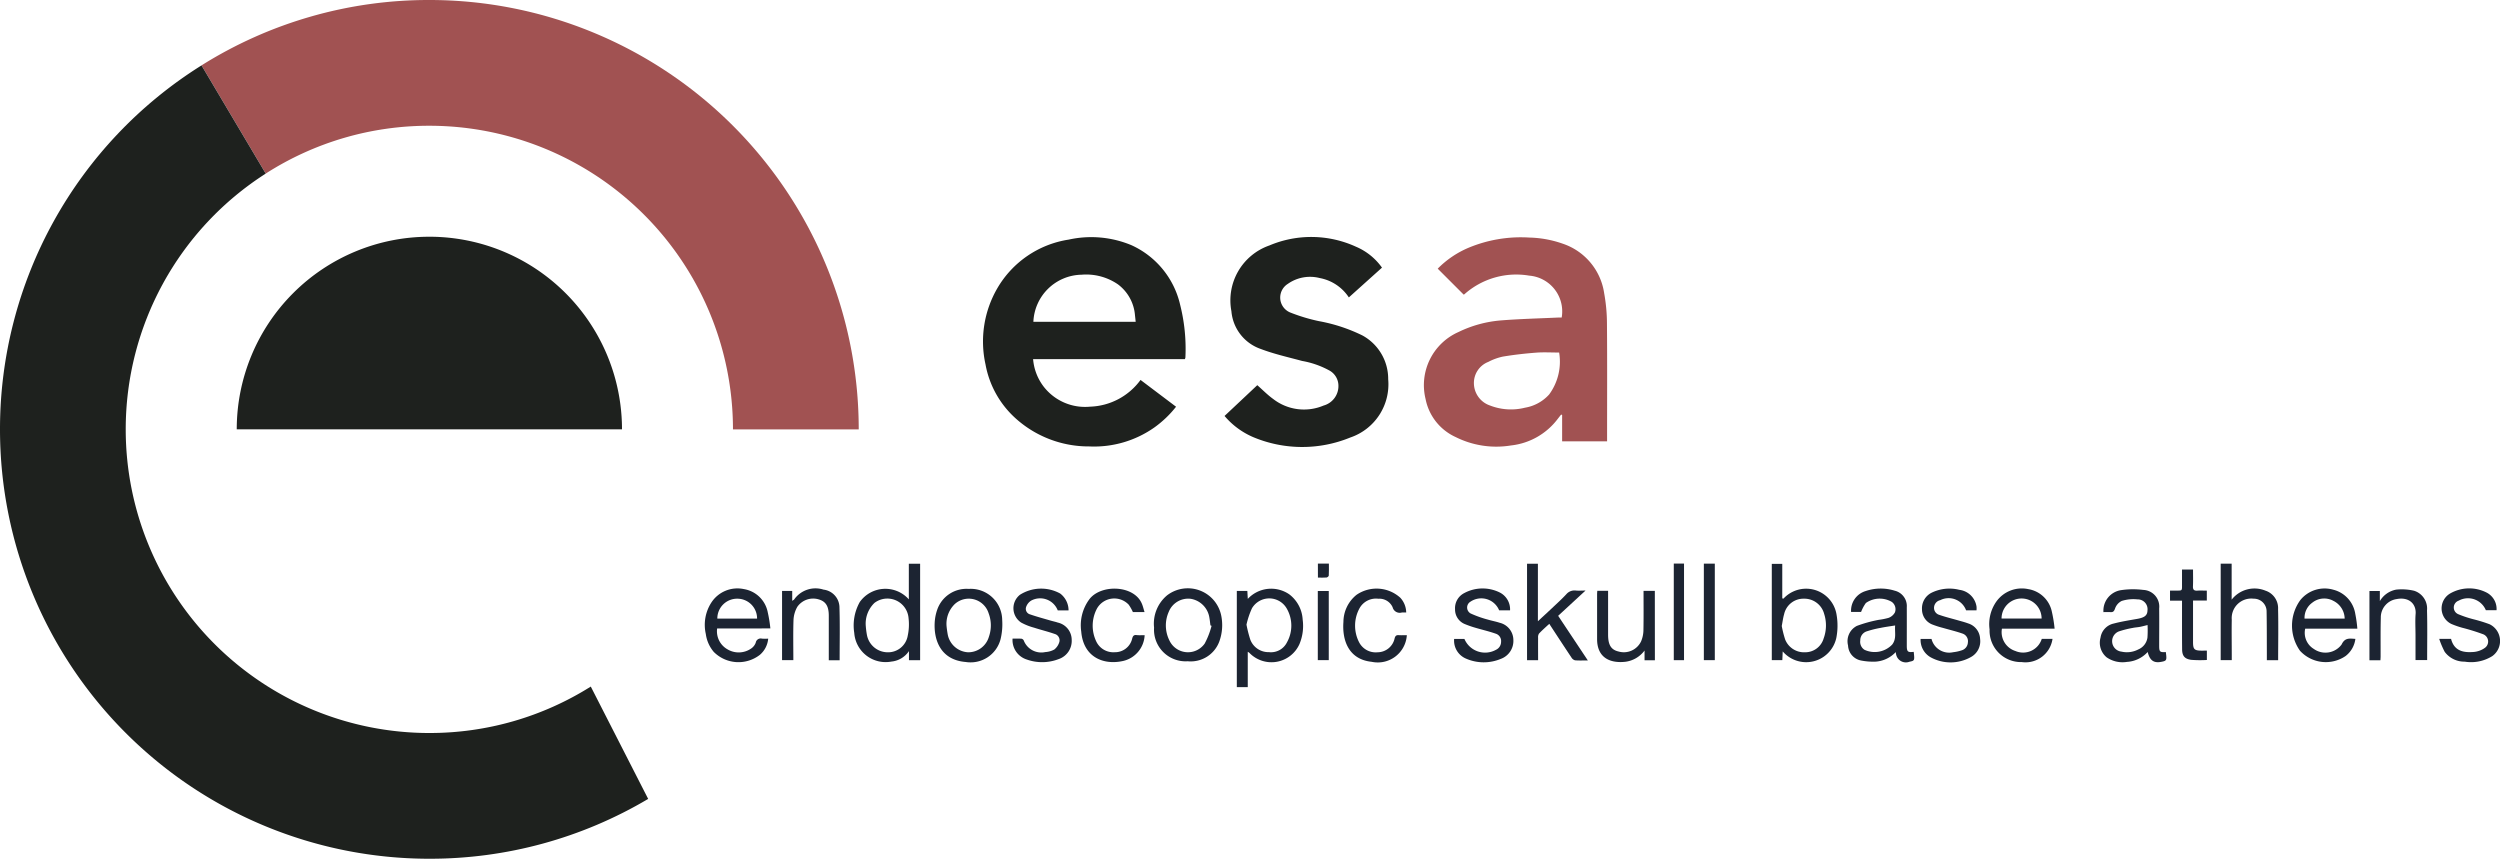 <svg xmlns="http://www.w3.org/2000/svg" width="221.435" height="76.061" viewBox="0 0 221.435 76.061">
  <g id="Group_156" data-name="Group 156" transform="translate(993.69 -104.439)">
    <g id="Group_131" data-name="Group 131" transform="translate(-931.255 125.426)">
      <path id="Path_24" data-name="Path 24" d="M-164.212,311.069h-13.444a4.616,4.616,0,0,0,.927,2.423,4.635,4.635,0,0,0,4.125,1.787,5.765,5.765,0,0,0,4.464-2.368l3.146,2.374a9.412,9.412,0,0,1-1.886,1.811,9.273,9.273,0,0,1-5.808,1.705,9.664,9.664,0,0,1-6.571-2.536,8.453,8.453,0,0,1-2.61-4.718,9.394,9.394,0,0,1,1.05-6.765,8.872,8.872,0,0,1,6.315-4.3,9.244,9.244,0,0,1,5.544.488,7.678,7.678,0,0,1,4.323,5.265,15.922,15.922,0,0,1,.471,4.686A.751.751,0,0,1-164.212,311.069Zm-4.358-3.306c-.024-.224-.041-.395-.061-.565a3.783,3.783,0,0,0-1.51-2.752,4.961,4.961,0,0,0-3.219-.855,4.352,4.352,0,0,0-4.271,4.172Z" transform="translate(206.727 -300.246)" fill="#1e211e"/>
      <path id="Path_25" data-name="Path 25" d="M194.218,307.553a3.179,3.179,0,0,0-2.877-3.712,6.9,6.9,0,0,0-5.736,1.646.216.216,0,0,1-.067.037l-2.3-2.3a8.41,8.41,0,0,1,2.753-1.861,12.036,12.036,0,0,1,5.366-.894,9.55,9.55,0,0,1,2.976.55,5.464,5.464,0,0,1,3.651,4.4,15.337,15.337,0,0,1,.244,2.7c.028,3.3.011,6.591.011,9.887v.511h-3.982V316.18l-.09-.033c-.1.128-.2.255-.3.384a6,6,0,0,1-4.135,2.351,8.043,8.043,0,0,1-4.91-.745,4.694,4.694,0,0,1-2.66-3.367,5.143,5.143,0,0,1,2.917-5.935,10.5,10.5,0,0,1,3.758-1.028c1.679-.134,3.365-.174,5.047-.253C193.988,307.549,194.093,307.553,194.218,307.553Zm-.225,3.1c-.716,0-1.384-.042-2.045.01-.981.076-1.962.186-2.932.348a5.045,5.045,0,0,0-1.3.471,2,2,0,0,0-1.273,1.917,2.1,2.1,0,0,0,1.429,1.946,5.1,5.1,0,0,0,3.1.192,3.709,3.709,0,0,0,2.134-1.168A4.912,4.912,0,0,0,193.993,310.655Z" transform="translate(-118.328 -300.414)" fill="#a15252"/>
      <path id="Path_26" data-name="Path 26" d="M28.223,305.395a3.949,3.949,0,0,0-2.584-1.716,3.416,3.416,0,0,0-2.826.52,1.428,1.428,0,0,0,.278,2.555,15.616,15.616,0,0,0,2.477.742,14.673,14.673,0,0,1,3.856,1.268,4.384,4.384,0,0,1,2.284,3.882,4.976,4.976,0,0,1-3.361,5.159,11.217,11.217,0,0,1-8.586-.031,6.856,6.856,0,0,1-2.548-1.879l2.9-2.726c.479.42.907.862,1.4,1.216a4.452,4.452,0,0,0,4.472.588A1.789,1.789,0,0,0,27.3,313.2a1.55,1.55,0,0,0-.744-1.3,7.82,7.82,0,0,0-2.471-.877c-1.231-.334-2.486-.612-3.672-1.065a3.876,3.876,0,0,1-2.592-3.339,5.149,5.149,0,0,1,3.361-5.824,9.516,9.516,0,0,1,7.67.109,5.415,5.415,0,0,1,2.306,1.854Z" transform="translate(28.815 -300.039)" fill="#1e211e"/>
      <path id="Path_27" data-name="Path 27" d="M-283.932,572.994v-3.155h1v8.544h-.989v-.809a2.12,2.12,0,0,1-1.555.928,2.785,2.785,0,0,1-3.29-2.536,4.239,4.239,0,0,1,.489-2.738A2.777,2.777,0,0,1-283.932,572.994Zm-3.808,2.429a7,7,0,0,0,.1.74,1.877,1.877,0,0,0,1.821,1.517,1.764,1.764,0,0,0,1.79-1.473,4.7,4.7,0,0,0,.074-1.538,1.885,1.885,0,0,0-3.022-1.362A2.548,2.548,0,0,0-287.739,575.422Z" transform="translate(301.996 -540.891)" fill="#1c2432"/>
      <path id="Path_28" data-name="Path 28" d="M469.93,577.669l-.034.774h-.933v-8.528h.928v3.058c.063.012.1.028.109.019a2.729,2.729,0,0,1,4.7,1.427,5.644,5.644,0,0,1-.022,2.058A2.735,2.735,0,0,1,469.93,577.669Zm-.085-2.25a9.486,9.486,0,0,0,.3,1.191,1.8,1.8,0,0,0,1.766,1.137,1.7,1.7,0,0,0,1.646-1.23,3.337,3.337,0,0,0,.047-2.159A1.814,1.814,0,0,0,471.79,573a1.751,1.751,0,0,0-1.737,1.381C469.96,574.7,469.921,575.034,469.845,575.419Z" transform="translate(-374.463 -540.959)" fill="#1c2432"/>
      <path id="Path_29" data-name="Path 29" d="M28.3,599.1h-.969v-8.521h.932l.04.707a2.827,2.827,0,0,1,3.679-.4,3.016,3.016,0,0,1,1.182,2.235,4.173,4.173,0,0,1-.281,2.16,2.716,2.716,0,0,1-4.435.79,1.113,1.113,0,0,0-.148-.1Zm-.114-5.536a11.465,11.465,0,0,0,.335,1.319,1.717,1.717,0,0,0,1.652,1.12,1.581,1.581,0,0,0,1.6-.869,3.028,3.028,0,0,0-.037-3.023,1.782,1.782,0,0,0-3.062.005A7.255,7.255,0,0,0,28.186,593.569Z" transform="translate(19.784 -559.227)" fill="#1c2432"/>
      <path id="Path_30" data-name="Path 30" d="M537.561,595.9c.086.775.082.783-.38.878a.882.882,0,0,1-1.178-.643c-.015-.051-.018-.1-.035-.212a2.688,2.688,0,0,1-1.777.844,5.478,5.478,0,0,1-1.3-.1,1.414,1.414,0,0,1-1.146-1.328,1.523,1.523,0,0,1,.783-1.738,11.682,11.682,0,0,1,1.949-.538,5.757,5.757,0,0,0,.857-.173,1.059,1.059,0,0,0,.561-.482.8.8,0,0,0-.281-.934,2.128,2.128,0,0,0-2.291.1,3.514,3.514,0,0,0-.423.79h-.887a1.811,1.811,0,0,1,1.268-1.841,4.165,4.165,0,0,1,2.6-.038,1.4,1.4,0,0,1,1.066,1.466c.005,1.138,0,2.276,0,3.413C536.949,595.891,537.036,595.964,537.561,595.9Zm-1.644-2.336c-.471.076-.891.131-1.3.216a8.741,8.741,0,0,0-1.232.31.823.823,0,0,0-.558.8.836.836,0,0,0,.37.827,2.146,2.146,0,0,0,2.451-.455C536.064,594.736,535.859,594.141,535.917,593.565Z" transform="translate(-430.49 -559.151)" fill="#1c2432"/>
      <path id="Path_31" data-name="Path 31" d="M740.335,592.914a1.839,1.839,0,0,1,1.59-1.95,7.28,7.28,0,0,1,1.947-.015,1.478,1.478,0,0,1,1.4,1.644c.013,1.1,0,2.2,0,3.294,0,.543.058.6.588.565.1.732.08.775-.4.867-.662.128-1.018-.117-1.206-.872a2.7,2.7,0,0,1-1.845.878,2.469,2.469,0,0,1-1.791-.406,1.68,1.68,0,0,1-.541-1.746,1.5,1.5,0,0,1,1.168-1.246c.68-.18,1.38-.289,2.074-.412.659-.116.907-.307.917-.75a.869.869,0,0,0-.885-.978,3.435,3.435,0,0,0-1.4.139,1.185,1.185,0,0,0-.591.682c-.09.243-.172.322-.406.308C740.761,592.9,740.561,592.914,740.335,592.914Zm3.908,1.145c-.266.065-.469.123-.676.162s-.424.048-.632.093a8.653,8.653,0,0,0-1.231.309.929.929,0,0,0,.232,1.792,2.157,2.157,0,0,0,1.475-.19,1.34,1.34,0,0,0,.823-1.059A9.592,9.592,0,0,0,744.243,594.058Z" transform="translate(-616.46 -559.684)" fill="#1c2432"/>
      <path id="Path_32" data-name="Path 32" d="M-410.7,593.925a1.832,1.832,0,0,0,.917,1.846,1.935,1.935,0,0,0,2.088-.066,1.082,1.082,0,0,0,.414-.522.443.443,0,0,1,.553-.359,4.783,4.783,0,0,0,.55,0,2.124,2.124,0,0,1-.738,1.435,3.089,3.089,0,0,1-4.081-.258,3.079,3.079,0,0,1-.706-1.588,3.638,3.638,0,0,1,.5-2.8,2.751,2.751,0,0,1,2.875-1.177,2.574,2.574,0,0,1,2.111,2.055,11.812,11.812,0,0,1,.232,1.428Zm3.537-.875a1.747,1.747,0,0,0-1.72-1.764,1.753,1.753,0,0,0-1.8,1.764Z" transform="translate(411.785 -559.244)" fill="#1c2432"/>
      <path id="Path_33" data-name="Path 33" d="M654.344,593.933h-4.666a1.753,1.753,0,0,0,1.2,1.979,1.73,1.73,0,0,0,2.328-1.076h.952a2.418,2.418,0,0,1-2.726,2.055A2.784,2.784,0,0,1,648.584,594a3.479,3.479,0,0,1,.6-2.47,2.765,2.765,0,0,1,2.83-1.1,2.554,2.554,0,0,1,2.091,2.019A12,12,0,0,1,654.344,593.933Zm-4.7-.9h3.548a1.774,1.774,0,0,0-3.548,0Z" transform="translate(-534.794 -559.235)" fill="#1c2432"/>
      <path id="Path_34" data-name="Path 34" d="M904.219,593.956H899.6a1.665,1.665,0,0,0,.761,1.793,1.782,1.782,0,0,0,2.463-.39c.294-.63.71-.529,1.22-.5a2.25,2.25,0,0,1-.871,1.521,3.105,3.105,0,0,1-4.034-.468,3.852,3.852,0,0,1,.026-4.486,2.768,2.768,0,0,1,2.93-.92,2.624,2.624,0,0,1,1.94,2.131A11.225,11.225,0,0,1,904.219,593.956Zm-1.123-.893a1.79,1.79,0,0,0-.984-1.563,1.692,1.692,0,0,0-1.888.155,1.651,1.651,0,0,0-.683,1.408Z" transform="translate(-757.854 -559.258)" fill="#1c2432"/>
      <path id="Path_35" data-name="Path 35" d="M844.562,578.361h-1c0-.246,0-.471,0-.7-.005-1.205,0-2.41-.022-3.615a1.125,1.125,0,0,0-1.154-1.133,1.73,1.73,0,0,0-1.932,1.854c-.019,1.044,0,2.089,0,3.133v.455h-.981v-8.543h.971V573a2.56,2.56,0,0,1,2.991-.8,1.628,1.628,0,0,1,1.121,1.646C844.594,575.34,844.562,576.838,844.562,578.361Z" transform="translate(-705.213 -540.871)" fill="#1c2432"/>
      <path id="Path_36" data-name="Path 36" d="M272.276,578.358c-.425,0-.784.02-1.138-.012a.538.538,0,0,1-.313-.246c-.652-.977-1.293-1.961-1.965-2.986-.321.3-.632.57-.913.869a.612.612,0,0,0-.076.375c-.007.653,0,1.306,0,1.98h-.98V569.79h.962v5.095c.473-.438.869-.8,1.257-1.166.428-.405.866-.8,1.267-1.233a.952.952,0,0,1,.854-.319c.239.022.481,0,.841,0l-2.425,2.238Z" transform="translate(-194.07 -540.847)" fill="#1c2432"/>
      <path id="Path_37" data-name="Path 37" d="M-219.139,590.55a2.787,2.787,0,0,1,2.972,2.746,5.581,5.581,0,0,1-.149,1.729,2.743,2.743,0,0,1-3.076,2c-2.234-.179-2.858-1.957-2.75-3.561a4.138,4.138,0,0,1,.227-1.089A2.739,2.739,0,0,1-219.139,590.55Zm-1.962,3.222a8.721,8.721,0,0,0,.12.867,1.941,1.941,0,0,0,1.784,1.525,1.9,1.9,0,0,0,1.853-1.375,3.034,3.034,0,0,0-.023-2.076,1.844,1.844,0,0,0-2.99-.828A2.434,2.434,0,0,0-221.1,593.772Z" transform="translate(242.5 -559.376)" fill="#1c2432"/>
      <path id="Path_38" data-name="Path 38" d="M-38.023,596.779A2.8,2.8,0,0,1-41,593.8a3.266,3.266,0,0,1,1.148-2.857,3.019,3.019,0,0,1,4.791,1.747,4.243,4.243,0,0,1-.156,2.325A2.7,2.7,0,0,1-38.023,596.779Zm2.115-3.137-.1-.043c-.03-.224-.053-.45-.091-.672a2,2,0,0,0-1.652-1.68,1.857,1.857,0,0,0-1.953,1.163,2.964,2.964,0,0,0,.057,2.515,1.813,1.813,0,0,0,3.13.286A7.043,7.043,0,0,0-35.908,593.642Z" transform="translate(80.786 -559.195)" fill="#1c2432"/>
      <path id="Path_39" data-name="Path 39" d="M206.671,594.682h.91a1.988,1.988,0,0,0,2.8.961.774.774,0,0,0,.447-.7.682.682,0,0,0-.466-.723c-.588-.207-1.2-.347-1.8-.525a8.432,8.432,0,0,1-.9-.311,1.387,1.387,0,0,1-.91-1.339,1.494,1.494,0,0,1,.811-1.421,3.421,3.421,0,0,1,3.2-.028,1.673,1.673,0,0,1,.861,1.551h-.967a1.71,1.71,0,0,0-2.55-.757.6.6,0,0,0,.024,1.036,9.644,9.644,0,0,0,1.566.555c.329.1.675.158,1,.268a1.578,1.578,0,0,1,1.22,1.51,1.694,1.694,0,0,1-1.115,1.692,3.923,3.923,0,0,1-3.078-.024A1.731,1.731,0,0,1,206.671,594.682Z" transform="translate(-140.307 -559.077)" fill="#1c2432"/>
      <path id="Path_40" data-name="Path 40" d="M596.722,592.343H595.8a1.649,1.649,0,0,0-2.29-.9.7.7,0,0,0-.547.618.641.641,0,0,0,.458.683c.574.2,1.171.343,1.757.512.268.077.539.146.8.245a1.493,1.493,0,0,1,1.062,1.368,1.592,1.592,0,0,1-.824,1.619,3.667,3.667,0,0,1-3.564.011,1.765,1.765,0,0,1-.882-1.622h.967a1.614,1.614,0,0,0,1.919,1.176,3.529,3.529,0,0,0,.739-.161.765.765,0,0,0,.563-.7.712.712,0,0,0-.483-.792c-.576-.2-1.171-.34-1.757-.51a7.3,7.3,0,0,1-.836-.264,1.44,1.44,0,0,1-.988-1.369,1.543,1.543,0,0,1,.85-1.473,3.6,3.6,0,0,1,2.458-.257,1.76,1.76,0,0,1,1.522,1.486A1.832,1.832,0,0,1,596.722,592.343Z" transform="translate(-484.09 -559.271)" fill="#1c2432"/>
      <path id="Path_41" data-name="Path 41" d="M-152.866,592.33h-.958a1.671,1.671,0,0,0-2.358-.862,1.083,1.083,0,0,0-.451.587.51.51,0,0,0,.368.633c.6.209,1.216.372,1.826.551.2.06.415.1.616.171a1.574,1.574,0,0,1,1.236,1.535,1.7,1.7,0,0,1-1.153,1.7,4.061,4.061,0,0,1-2.823.039,1.808,1.808,0,0,1-1.263-1.851c.261,0,.525-.011.788.007a.294.294,0,0,1,.2.147,1.666,1.666,0,0,0,1.914,1.036,1.89,1.89,0,0,0,.795-.225,1.325,1.325,0,0,0,.452-.685.583.583,0,0,0-.417-.695c-.6-.21-1.22-.359-1.825-.555a5.2,5.2,0,0,1-1.142-.452,1.518,1.518,0,0,1-.113-2.46,3.5,3.5,0,0,1,3.567-.113A1.874,1.874,0,0,1-152.866,592.33Z" transform="translate(185.077 -559.254)" fill="#1c2432"/>
      <path id="Path_42" data-name="Path 42" d="M1019.932,594.662h1.05c.292,1.146,1.2,1.219,1.986,1.162a1.991,1.991,0,0,0,.99-.351.691.691,0,0,0-.123-1.216,18.747,18.747,0,0,0-1.858-.579,7.525,7.525,0,0,1-.976-.341,1.53,1.53,0,0,1-.116-2.685,3.385,3.385,0,0,1,3.227-.1,1.633,1.633,0,0,1,.9,1.57h-.949a1.71,1.71,0,0,0-2.408-.843.641.641,0,0,0-.047,1.193,10.039,10.039,0,0,0,1.508.492,12.871,12.871,0,0,1,1.29.408,1.649,1.649,0,0,1,.233,2.814,3.541,3.541,0,0,1-2.452.494,2.162,2.162,0,0,1-1.766-.866A7.618,7.618,0,0,1,1019.932,594.662Z" transform="translate(-866.317 -559.062)" fill="#1c2432"/>
      <path id="Path_43" data-name="Path 43" d="M963.316,597.229h-.972v-6.137h.921v.9a2.12,2.12,0,0,1,1.457-1.021,4.817,4.817,0,0,1,1.571.1,1.648,1.648,0,0,1,1.15,1.742c.041,1.457.012,2.915.012,4.4h-1.03V595.01c0-.629-.039-1.261.009-1.886.067-.866-.571-1.526-1.676-1.315a1.638,1.638,0,0,0-1.407,1.651c-.032,1.15-.014,2.3-.018,3.452C963.332,597,963.323,597.1,963.316,597.229Z" transform="translate(-814.908 -559.734)" fill="#1c2432"/>
      <path id="Path_44" data-name="Path 44" d="M-342.97,596.753h-.961v-1.57q0-1.185,0-2.37c0-.835-.257-1.258-.871-1.444a1.708,1.708,0,0,0-1.914.649,2.578,2.578,0,0,0-.338,1.124c-.043,1.189-.016,2.38-.016,3.6h-1v-6.13h.9v.881c.1-.073.15-.092.174-.127a2.309,2.309,0,0,1,2.6-.868,1.6,1.6,0,0,1,1.411,1.607C-342.937,593.641-342.97,595.179-342.97,596.753Z" transform="translate(354.905 -559.259)" fill="#1c2432"/>
      <path id="Path_45" data-name="Path 45" d="M329.875,598.337h-.916v-.865a2.51,2.51,0,0,1-1.733,1c-1.388.14-2.475-.413-2.47-2.022,0-1.325,0-2.65,0-3.976,0-.091.011-.181.018-.291h.956v.426q0,1.727,0,3.454c0,.92.269,1.349.942,1.5a1.691,1.691,0,0,0,1.979-.9,2.625,2.625,0,0,0,.209-.965c.024-1.162.01-2.324.01-3.512h1Z" transform="translate(-245.73 -560.839)" fill="#1c2432"/>
      <path id="Path_46" data-name="Path 46" d="M120.823,594.457a2.578,2.578,0,0,1-3.109,2.36c-2.088-.217-2.628-1.963-2.507-3.536a3.094,3.094,0,0,1,1.163-2.4,3.135,3.135,0,0,1,3.875.261,1.957,1.957,0,0,1,.521,1.308,3.119,3.119,0,0,0-.392,0,.648.648,0,0,1-.81-.466,1.282,1.282,0,0,0-1.266-.754,1.662,1.662,0,0,0-1.68.872,3.215,3.215,0,0,0-.033,2.964,1.657,1.657,0,0,0,1.654.906,1.553,1.553,0,0,0,1.5-1.223c.06-.231.15-.311.377-.294S120.568,594.457,120.823,594.457Z" transform="translate(-58.649 -559.184)" fill="#1c2432"/>
      <path id="Path_47" data-name="Path 47" d="M-95.668,594.526a2.459,2.459,0,0,1-1.876,2.277c-1.78.413-3.559-.343-3.741-2.6a3.875,3.875,0,0,1,.752-2.9c1.054-1.305,3.916-1.21,4.613.422.1.227.153.472.243.756h-1.032a3.9,3.9,0,0,0-.372-.657,1.762,1.762,0,0,0-2.824.369,3.234,3.234,0,0,0-.061,2.862,1.672,1.672,0,0,0,1.655.981,1.554,1.554,0,0,0,1.541-1.22c.059-.207.133-.325.376-.3C-96.169,594.545-95.939,594.526-95.668,594.526Z" transform="translate(134.619 -559.253)" fill="#1c2432"/>
      <path id="Path_48" data-name="Path 48" d="M800.944,581.769v.831a9.867,9.867,0,0,1-1.393-.013c-.591-.085-.8-.361-.8-.961-.013-1.271-.007-2.543-.008-3.814,0-.144,0-.287,0-.465h-1.063v-.894c.148,0,.278,0,.408,0,.737-.007.649.083.654-.675,0-.387,0-.774,0-1.191h.976c0,.5.016,1-.006,1.487-.013.3.1.406.394.384.265-.02.533,0,.833,0v.875h-1.221v.579q0,1.546,0,3.092c0,.654.113.766.771.77Z" transform="translate(-667.908 -545.13)" fill="#1c2432"/>
      <path id="Path_49" data-name="Path 49" d="M412.88,569.732h.97v8.548h-.97Z" transform="translate(-324.398 -540.795)" fill="#1c2432"/>
      <path id="Path_50" data-name="Path 50" d="M388.059,569.7h.907v8.556h-.907Z" transform="translate(-302.24 -540.769)" fill="#1c2432"/>
      <path id="Path_51" data-name="Path 51" d="M95.156,592.3v6.121h-.971V592.3Z" transform="translate(-39.897 -560.939)" fill="#1c2432"/>
      <path id="Path_52" data-name="Path 52" d="M94.263,569.708h.974c0,.358.011.71-.01,1.059,0,.064-.128.166-.2.172-.247.022-.5.008-.761.008Z" transform="translate(-39.967 -540.774)" fill="#1c2432"/>
    </g>
    <path id="Path_54" data-name="Path 54" d="M-780.246,142.47h11.139a38.031,38.031,0,0,0-38.031-38.031,37.852,37.852,0,0,0-20.18,5.79l5.687,9.584a26.766,26.766,0,0,1,14.492-4.235A26.892,26.892,0,0,1-780.246,142.47Z" transform="translate(-148.522 0)" fill="#a15252"/>
    <path id="Path_55" data-name="Path 55" d="M-993.69,190.643a38.031,38.031,0,0,0,38.031,38.031,37.854,37.854,0,0,0,19.38-5.3l-5.083-9.95a26.764,26.764,0,0,1-14.3,4.113,26.892,26.892,0,0,1-26.892-26.892,26.871,26.871,0,0,1,12.4-22.656l-5.687-9.584A38,38,0,0,0-993.69,190.643Z" transform="translate(0 -48.173)" fill="#1e211e"/>
    <g id="Group_132" data-name="Group 132" transform="translate(-972.721 125.407)">
      <path id="Path_53" data-name="Path 53" d="M-781.2,299.868A17.062,17.062,0,0,0-798.26,316.93h34.124A17.062,17.062,0,0,0-781.2,299.868Z" transform="translate(798.26 -299.868)" fill="#1e211e"/>
    </g>
  </g>
</svg>
